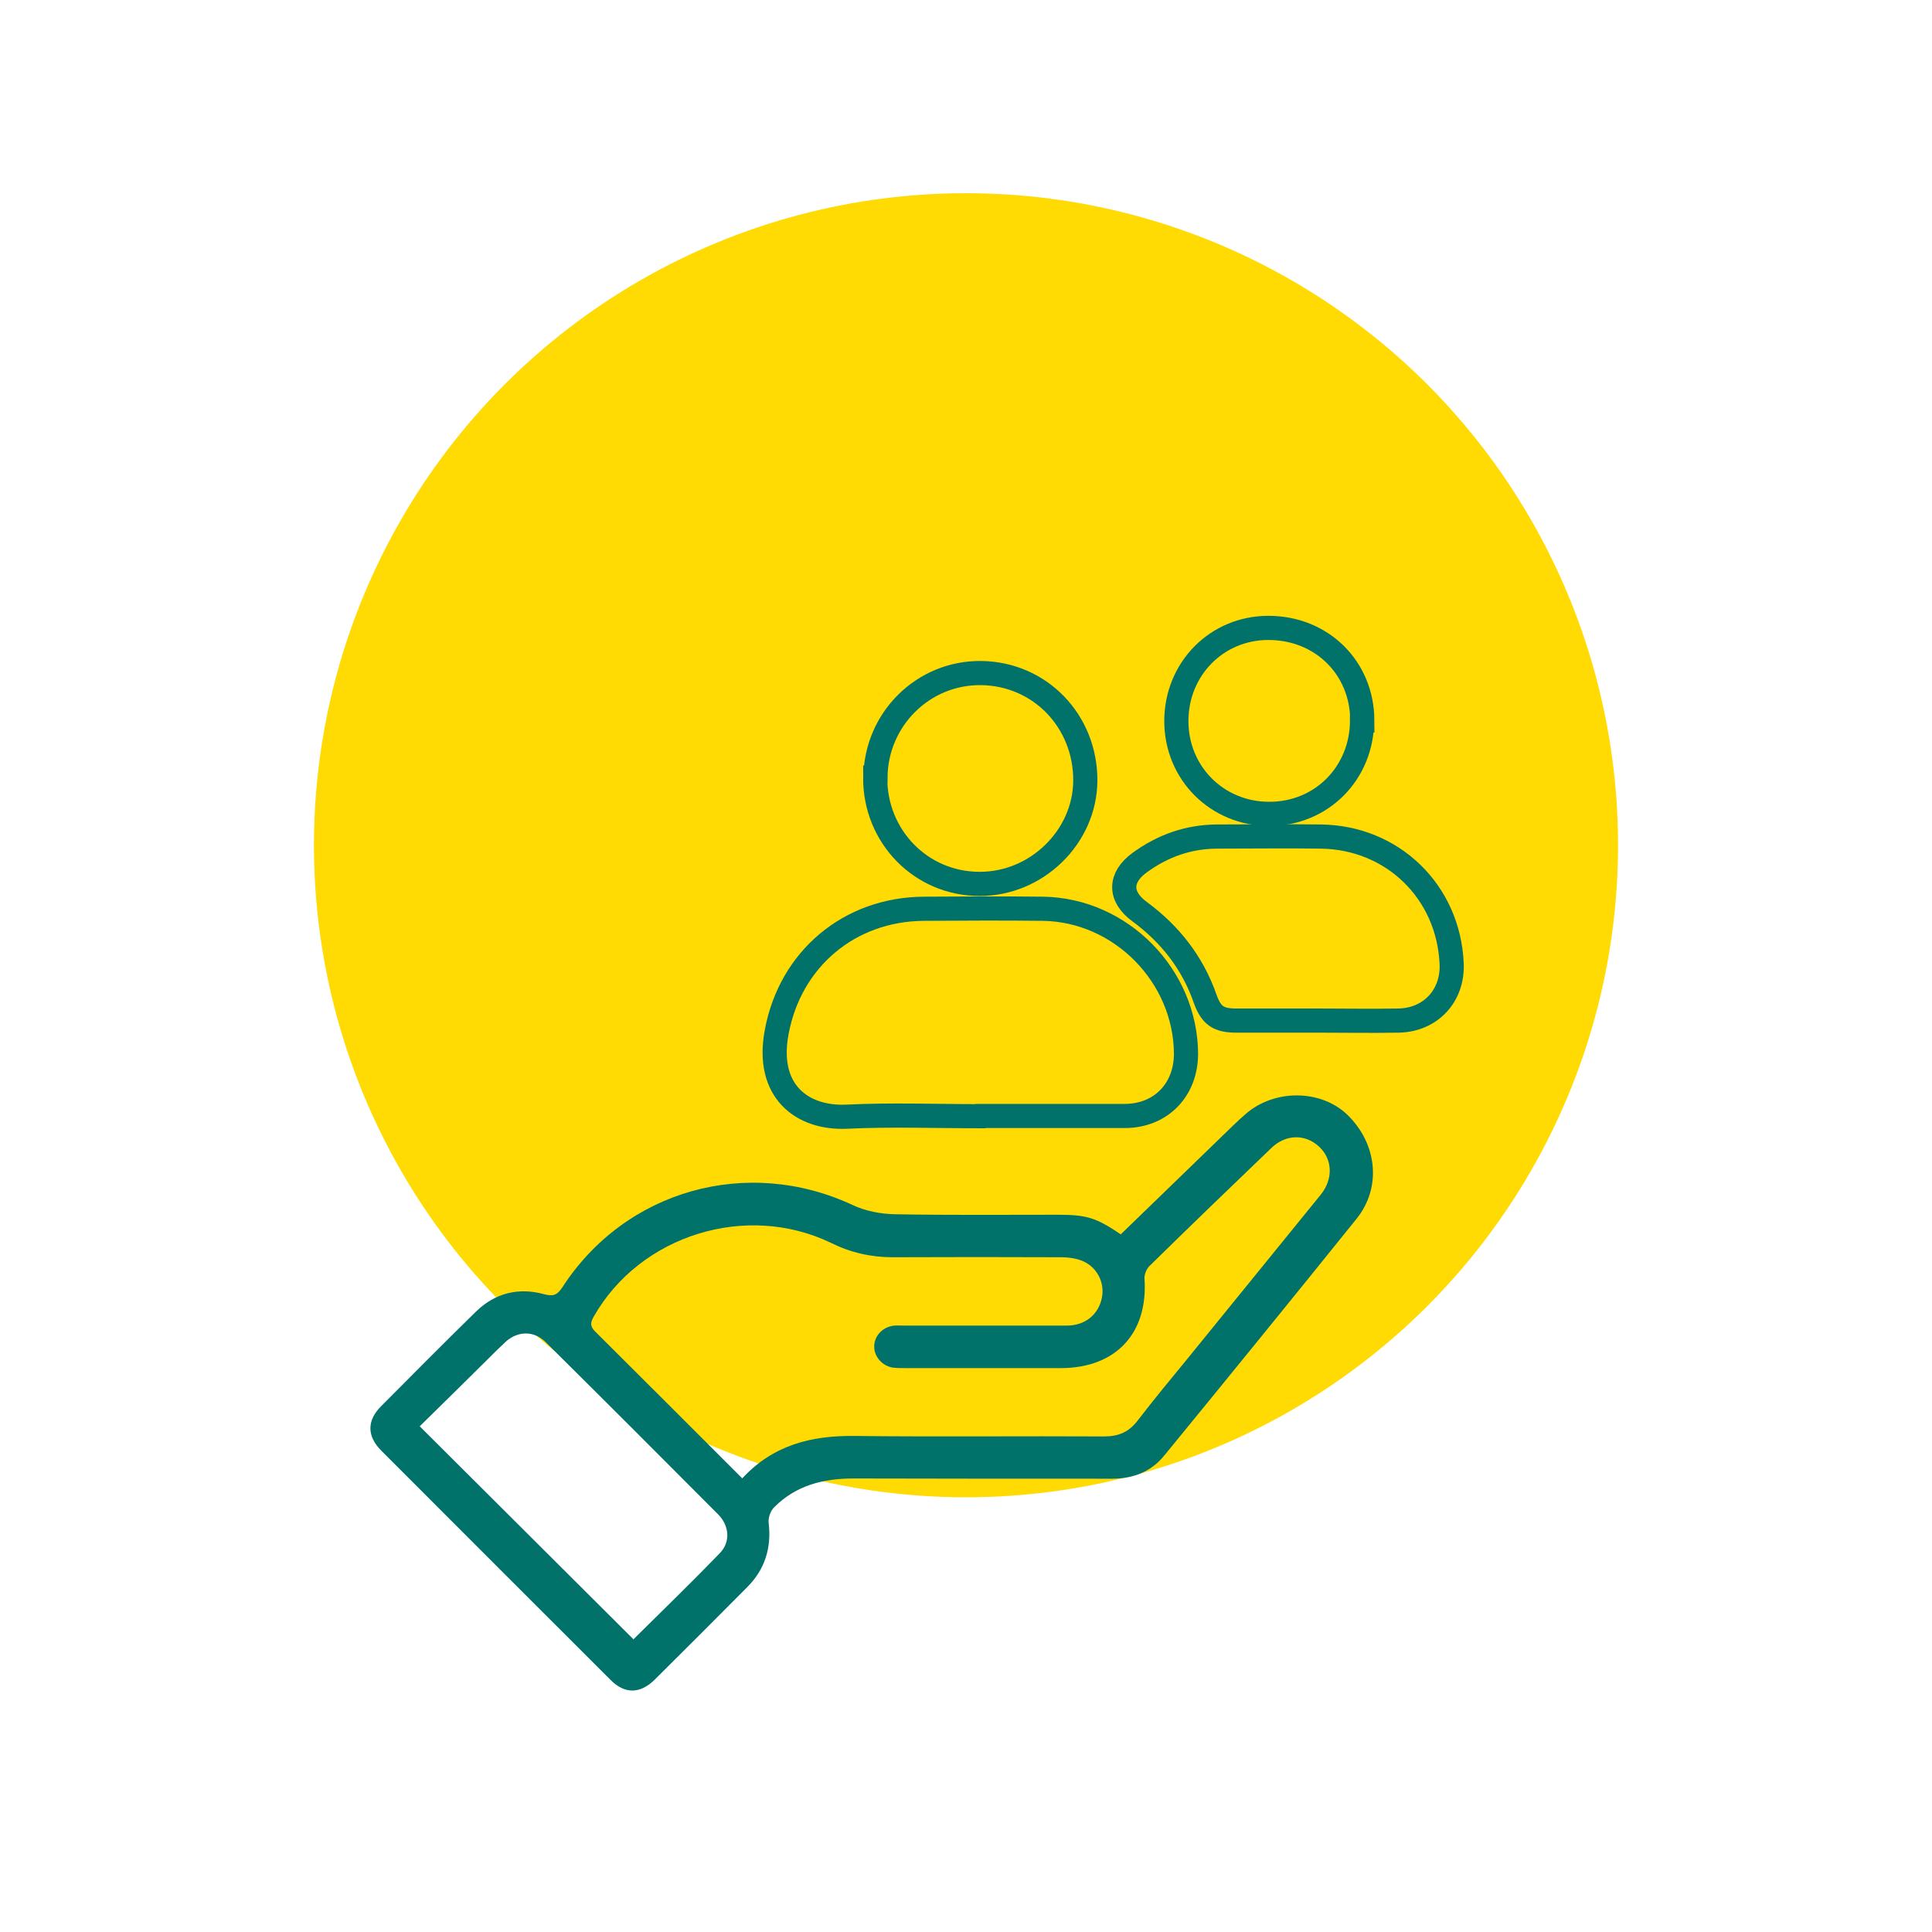 <?xml version="1.0" encoding="UTF-8"?>
<svg xmlns="http://www.w3.org/2000/svg" id="Layer_1" data-name="Layer 1" viewBox="0 0 80 80">
  <defs>
    <style>
      .cls-1 {
        fill: none;
        stroke: #017269;
        stroke-miterlimit: 10;
      }

      .cls-2 {
        fill: #017269;
      }

      .cls-2, .cls-3 {
        stroke-width: 0px;
      }

      .cls-3 {
        fill: #ffda03;
      }
    </style>
  </defs>
  <circle class="cls-3" cx="40" cy="35" r="27"></circle>
  <g>
    <path class="cls-2" d="M46.4,51.12c1.4-1.35,2.77-2.69,4.15-4.02.34-.33.68-.67,1.04-.98,1.19-1.03,3.1-1.01,4.19.03,1.25,1.2,1.44,3.02.39,4.32-2.64,3.28-5.3,6.55-7.96,9.8-.54.67-1.29.96-2.16.96-3.57,0-7.13,0-10.7-.01-1.26,0-2.39.28-3.3,1.2-.15.15-.25.44-.22.65.12,1.03-.16,1.92-.89,2.65-1.27,1.28-2.54,2.55-3.82,3.82-.6.6-1.24.62-1.83.03-3.17-3.17-6.35-6.34-9.51-9.51-.59-.6-.59-1.24,0-1.83,1.3-1.31,2.61-2.63,3.93-3.92.79-.77,1.76-1.01,2.82-.72.35.09.52.06.74-.26,2.61-4.06,7.68-5.47,12.04-3.43.53.25,1.17.37,1.76.38,2.24.04,4.48.02,6.73.02,1.2,0,1.59.12,2.62.82ZM30.74,61.21c1.28-1.38,2.86-1.77,4.64-1.75,3.45.04,6.9,0,10.34.02.61,0,1.03-.19,1.39-.66.68-.89,1.4-1.75,2.11-2.62,1.82-2.24,3.64-4.48,5.46-6.72.54-.66.5-1.49-.07-2.01-.57-.52-1.37-.51-1.97.07-1.69,1.62-3.38,3.25-5.05,4.89-.12.12-.21.35-.2.51.16,2.25-1.17,3.7-3.44,3.71-2.16,0-4.31,0-6.47,0-.17,0-.34,0-.51-.02-.44-.07-.78-.46-.77-.88,0-.45.37-.82.84-.86.14-.01.27,0,.41,0,2.24,0,4.48,0,6.73,0,.76,0,1.32-.47,1.45-1.17.12-.63-.22-1.28-.84-1.52-.26-.1-.56-.14-.84-.14-2.33-.01-4.65-.01-6.98,0-.9,0-1.74-.19-2.55-.59-3.51-1.7-7.91-.33-9.83,3.04-.14.24-.17.4.05.62,2.02,2.01,4.04,4.03,6.1,6.09ZM26.22,67.89c1.18-1.17,2.4-2.35,3.58-3.57.46-.47.4-1.14-.06-1.61-2.37-2.38-4.75-4.76-7.14-7.13-.48-.48-1.14-.48-1.65-.03-.25.23-.49.47-.73.71-.95.94-1.9,1.88-2.84,2.8,2.97,2.96,5.89,5.87,8.84,8.81Z"></path>
    <path class="cls-1" d="M40.6,46.22c-1.85,0-3.7-.07-5.55.02-1.83.08-3.35-1.05-2.89-3.5.56-3.03,3.01-5.09,6.09-5.11,1.65-.01,3.29-.02,4.94,0,3.23.05,5.9,2.78,5.92,6,0,1.5-1.04,2.58-2.54,2.58-1.99,0-3.97,0-5.96,0Z"></path>
    <path class="cls-1" d="M54.5,42.26c-1.1,0-2.21,0-3.31,0-.74,0-1.04-.21-1.29-.91-.52-1.49-1.45-2.67-2.71-3.6-.85-.62-.85-1.41,0-2.03.96-.7,2.03-1.08,3.23-1.08,1.43,0,2.85-.02,4.28,0,2.97.04,5.28,2.29,5.41,5.26.06,1.32-.86,2.33-2.19,2.36-1.14.02-2.27,0-3.41,0h0Z"></path>
    <path class="cls-1" d="M36.25,32.2c.02-2.42,1.98-4.36,4.38-4.33,2.44.03,4.33,2,4.31,4.47-.02,2.32-2.02,4.27-4.38,4.26-2.42,0-4.33-1.96-4.32-4.4Z"></path>
    <path class="cls-1" d="M56.4,29.83c0,2.18-1.68,3.88-3.85,3.87-2.15,0-3.84-1.69-3.84-3.84,0-2.16,1.67-3.86,3.81-3.86,2.21,0,3.88,1.65,3.89,3.83Z"></path>
  </g>
</svg>
